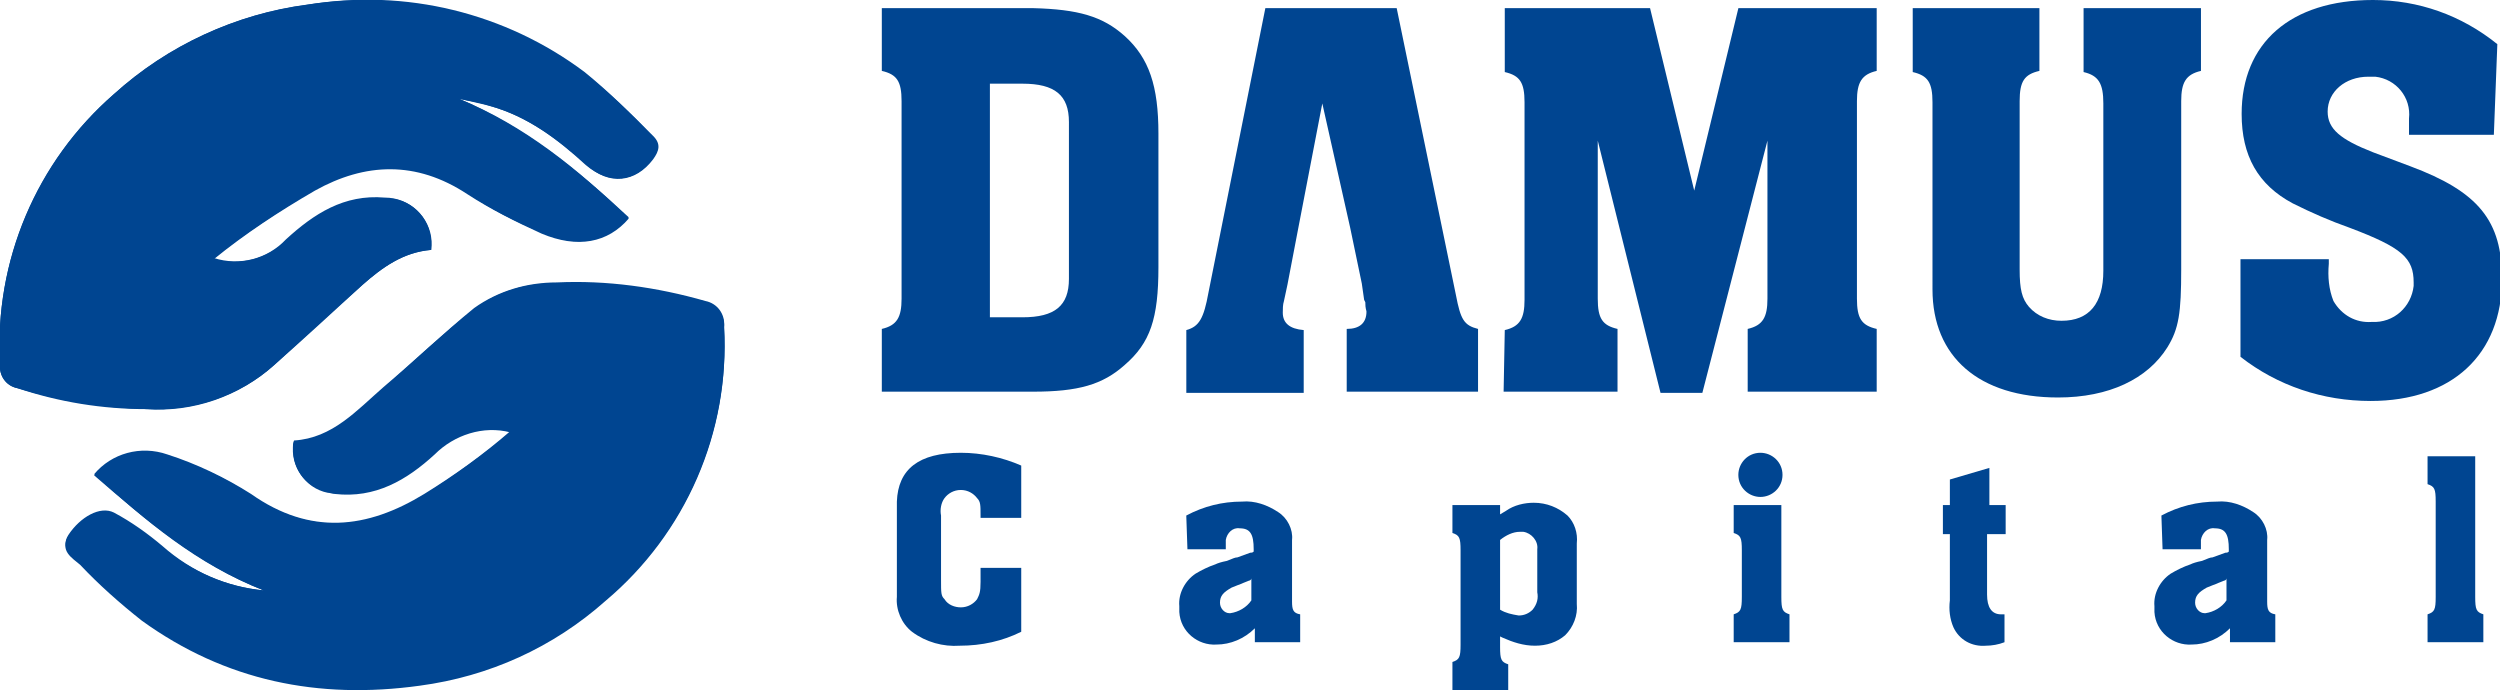 <?xml version="1.0" encoding="utf-8"?>
<!-- Generator: Adobe Illustrator 25.2.1, SVG Export Plug-In . SVG Version: 6.00 Build 0)  -->
<svg version="1.1" id="Layer_1" xmlns="http://www.w3.org/2000/svg" xmlns:xlink="http://www.w3.org/1999/xlink" x="0px" y="0px"
	 viewBox="0 0 215.1 59.4" style="enable-background:new 0 0 215.1 59.4;" xml:space="preserve">
<style type="text/css">
	.st0{fill:#004591;}
</style>
<g id="Group_23" transform="translate(-66.849 -103.857)">
	<g id="Group_19" transform="translate(142.72 103.857)">
		<g id="Group_18">
			<path id="Path_37" class="st0" d="M0,0.7h13c3.9,0.1,6,0.7,7.9,2.4c2.1,1.9,2.9,4.3,2.9,8.4V23c0,4.4-0.7,6.5-2.9,8.4
				c-1.9,1.7-4,2.3-7.9,2.3H0v-5.4c1.3-0.3,1.7-1,1.7-2.6v-17c0-1.7-0.4-2.3-1.7-2.6V0.7z M9.3,27.3h2.8c2.8,0,4-1,4-3.3V10.5
				c0-2.3-1.2-3.3-4-3.3H9.3L9.3,27.3z"/>
			<path id="Path_38" class="st0" d="M34.9,24.5l-0.3,1.4c-0.1,0.3-0.1,0.7-0.1,1c0,0.9,0.6,1.4,1.8,1.5v5.4H26.2v-5.4
				c1.1-0.3,1.5-1,1.9-3.2L33,0.7h11.3l5.1,24.7c0.4,2.1,0.7,2.6,1.9,2.9v5.4H40v-5.4c1.1,0,1.7-0.5,1.7-1.5c0-0.1-0.1-0.2-0.1-0.8
				l-0.1-0.2l-0.2-1.4l-1-4.8L37.9,8.9l-2.1,10.9"/>
			<path id="Path_39" class="st0" d="M53.6,28.4c1.3-0.3,1.7-1,1.7-2.6v-17c0-1.7-0.4-2.3-1.7-2.6V0.7h12.5l3.8,15.7l3.8-15.7h11.9
				v5.4c-1.3,0.3-1.7,1-1.7,2.6v17c0,1.7,0.4,2.3,1.7,2.6v5.4H74.5v-5.4c1.3-0.3,1.7-1,1.7-2.6V12.1l-5.6,21.7H67l-5.4-21.7v13.6
				c0,1.7,0.4,2.3,1.7,2.6v5.4h-9.8L53.6,28.4z"/>
			<path id="Path_40" class="st0" d="M99.6,0.7v5.4c-1.3,0.3-1.7,0.9-1.7,2.6v14.5c0,1.7,0.2,2.5,0.8,3.2c0.7,0.8,1.7,1.2,2.8,1.2
				c2.4,0,3.6-1.5,3.6-4.3V8.9c0-1.7-0.4-2.4-1.7-2.7V0.7h10.1v5.4c-1.3,0.3-1.7,1-1.7,2.6v14.5c0,3.7-0.2,5.1-1.2,6.7
				c-1.7,2.7-5,4.3-9.4,4.3c-6.8,0-10.8-3.5-10.8-9.3V8.8c0-1.7-0.4-2.3-1.7-2.6V0.7L99.6,0.7z"/>
			<path id="Path_41" class="st0" d="M138.7,11.6h-7.3v-0.5l0-0.9c0.2-1.8-1.1-3.4-2.9-3.6c-0.2,0-0.4,0-0.6,0c-2,0-3.5,1.3-3.5,3
				c0,1.5,1.1,2.4,3.9,3.5l3.2,1.2c5.9,2.2,7.9,4.7,7.9,9.7c0,6.5-4.3,10.5-11.3,10.5c-4.1,0-8-1.3-11.2-3.8v-8.4h7.6v0.4
				c-0.1,1.1,0,2.2,0.4,3.2c0.7,1.2,1.9,1.9,3.3,1.8c1.9,0.1,3.4-1.3,3.6-3.1c0-0.1,0-0.2,0-0.3c0-2.1-1-3-5.5-4.7
				c-1.7-0.6-3.3-1.3-4.9-2.1c-3-1.6-4.4-4.1-4.4-7.7c0-6.1,4.2-9.8,11.3-9.8c3.9,0,7.6,1.3,10.7,3.8L138.7,11.6z"/>
		</g>
	</g>
	<g id="Group_21" transform="translate(144.116 142.814)">
		<g id="Group_20">
			<path id="Path_42" class="st0" d="M10.6,15.4c-1.6,0.8-3.4,1.2-5.3,1.2c-1.4,0.1-2.9-0.3-4.1-1.2c-0.9-0.7-1.4-1.9-1.3-3V4.2
				C0,1.4,1.8,0,5.4,0c1.8,0,3.6,0.4,5.2,1.1v4.5H7.1V5.4c0-0.9,0-1.2-0.3-1.5C6.5,3.5,6,3.2,5.4,3.2C4.8,3.2,4.3,3.5,4,3.9
				c-0.3,0.4-0.4,1-0.3,1.5v5.5c0,1.2,0,1.4,0.3,1.7c0.3,0.5,0.9,0.7,1.4,0.7c0.6,0,1.1-0.3,1.4-0.7c0.2-0.4,0.3-0.6,0.3-1.5V9.9
				h3.5V15.4z"/>
			<path id="Path_43" class="st0" d="M24.8,5.4c1.5-0.8,3.1-1.2,4.8-1.2c1.1-0.1,2.2,0.3,3.1,0.9c0.8,0.5,1.3,1.5,1.2,2.4v5.3
				c0,0.7,0.1,1,0.7,1.1v2.4h-3.9v-1.2c-0.9,0.9-2.1,1.4-3.3,1.4c-1.6,0.1-3.1-1.1-3.2-2.8c0-0.2,0-0.3,0-0.5
				c-0.1-1.1,0.5-2.2,1.4-2.8c0.5-0.3,1.1-0.6,1.7-0.8c0.2-0.1,0.5-0.2,1-0.3c0.5-0.2,0.7-0.3,0.9-0.3l1.1-0.4c0.1,0,0.2,0,0.3-0.1
				V8.3c0-1.3-0.3-1.8-1.2-1.8c-0.6-0.1-1.1,0.4-1.2,1c0,0.1,0,0.1,0,0.2v0.6h-3.3L24.8,5.4z M30.2,11l-0.5,0.2c0,0-0.2,0.1-0.5,0.2
				l-0.5,0.2c-0.7,0.4-1,0.7-1,1.3c0,0.5,0.4,0.9,0.8,0.9c0,0,0,0,0.1,0c0.7-0.1,1.4-0.5,1.8-1.1v-1.9C30.4,10.9,30.3,11,30.2,11
				L30.2,11z"/>
			<path id="Path_44" class="st0" d="M47.7,18c0.6-0.2,0.7-0.4,0.7-1.5V8.4c0-1.1-0.1-1.3-0.7-1.5V4.5h4.1v0.8l0,0L52.3,5
				c0.7-0.5,1.6-0.7,2.4-0.7c1.1,0,2.1,0.4,2.9,1.1c0.6,0.6,0.9,1.5,0.8,2.4V13c0.1,1-0.3,2-1,2.7c-0.7,0.6-1.6,0.9-2.6,0.9
				c-1,0-1.9-0.3-2.8-0.7l-0.2-0.1v0.9c0,1.1,0.1,1.3,0.7,1.5v2.4h-4.8L47.7,18z M53.4,14c0.5,0,0.9-0.2,1.2-0.5
				C55,13,55.1,12.5,55,12V8.3c0.1-0.7-0.5-1.4-1.2-1.5c-0.1,0-0.2,0-0.3,0c-0.6,0-1.2,0.3-1.7,0.7v6C52.3,13.8,52.8,13.9,53.4,14
				L53.4,14z"/>
			<path id="Path_45" class="st0" d="M71.9,13.9c0.6-0.2,0.7-0.4,0.7-1.5v-4c0-1.1-0.1-1.3-0.7-1.5V4.5H76v7.9
				c0,1.1,0.1,1.3,0.7,1.5v2.4h-4.8L71.9,13.9z M74.2,3.8c-1,0-1.9-0.8-1.9-1.9c0-1,0.8-1.9,1.9-1.9c1,0,1.9,0.8,1.9,1.9
				c0,0,0,0,0,0C76.1,3,75.2,3.8,74.2,3.8C74.2,3.8,74.2,3.8,74.2,3.8L74.2,3.8z"/>
			<path id="Path_46" class="st0" d="M95.1,7h-1.4v5.2c0,1.1,0.4,1.7,1.2,1.7c0.1,0,0.2,0,0.3,0v2.4c-0.5,0.2-1.1,0.3-1.6,0.3
				c-1.2,0.1-2.3-0.5-2.8-1.6c-0.3-0.7-0.4-1.5-0.3-2.3V7h-0.6V4.5h0.6V2.3l3.4-1v3.2h1.4V7z"/>
			<path id="Path_47" class="st0" d="M108.7,5.4c1.5-0.8,3.1-1.2,4.8-1.2c1.1-0.1,2.2,0.3,3.1,0.9c0.8,0.5,1.3,1.5,1.2,2.4v5.3
				c0,0.7,0.1,1,0.7,1.1v2.4h-3.9v-1.2c-0.9,0.9-2.1,1.4-3.3,1.4c-1.6,0.1-3.1-1.1-3.2-2.8c0-0.2,0-0.3,0-0.5
				c-0.1-1.1,0.5-2.2,1.4-2.8c0.5-0.3,1.1-0.6,1.7-0.8c0.2-0.1,0.5-0.2,1-0.3c0.5-0.2,0.7-0.3,0.9-0.3l1.1-0.4c0.1,0,0.2,0,0.3-0.1
				V8.3c0-1.3-0.3-1.8-1.2-1.8c-0.6-0.1-1.1,0.4-1.2,1c0,0.1,0,0.1,0,0.2v0.6h-3.3L108.7,5.4z M114.1,11l-0.5,0.2
				c0,0-0.2,0.1-0.5,0.2l-0.5,0.2c-0.7,0.4-1,0.7-1,1.3c0,0.5,0.4,0.9,0.8,0.9c0,0,0,0,0.1,0c0.7-0.1,1.4-0.5,1.8-1.1v-1.9
				C114.3,10.9,114.2,11,114.1,11L114.1,11z"/>
			<path id="Path_48" class="st0" d="M131.6,13.9c0.6-0.2,0.7-0.4,0.7-1.5V4.2c0-1.1-0.1-1.3-0.7-1.5V0.3h4.1v12.1
				c0,1.1,0.1,1.3,0.7,1.5v2.4h-4.8L131.6,13.9z"/>
		</g>
	</g>
	<g id="Group_22" transform="translate(66.849 103.857)">
		<path id="Path_49" class="st0" d="M39.5,8.5c0.9,0.2,1.8,0.4,2.6,0.6c3.3,0.9,5.9,2.9,8.3,5.1c2,1.7,4.3,1.5,5.7-0.5
			c0.5-0.7,0.7-1.3,0-2c-1.8-2-3.8-3.8-5.9-5.5c-6.8-5-15.4-7.1-23.8-5.8C20.3,1.2,14.5,3.9,9.8,8.1C3.2,13.9-0.5,22.4,0,31.3
			c-0.1,1,0.5,1.9,1.5,2.1c3.6,1.1,7.3,1.7,11.1,1.8c4,0.3,8-1.1,11-3.8c2.5-2.3,5-4.6,7.6-6.9c1.7-1.5,3.5-2.8,5.9-3
			c0.3-2.1-1.2-4.1-3.3-4.4c-0.2,0-0.4,0-0.7,0c-3.5-0.2-6.1,1.5-8.5,3.6c-1.6,1.6-4,2.2-6.2,1.6c2.7-2.2,5.6-4.1,8.7-5.9
			c4.3-2.4,8.7-2.6,13.1,0.3c2,1.3,4.2,2.4,6.4,3.4c3.1,1.3,5.7,0.8,7.5-1.3C49.7,14.5,45.1,10.8,39.5,8.5z M22.7,50.8
			c-3.2-0.3-6.2-1.6-8.7-3.7c-1.3-1.1-2.7-2-4.2-2.9c-1.2-0.6-2.9,0.4-3.9,1.9c-0.8,1.3,0.3,1.9,1,2.5c1.6,1.7,3.4,3.3,5.3,4.8
			c7.2,5.2,15.2,6.8,23.9,5.6c6-0.8,11.5-3.3,16-7.3c6.9-5.8,10.7-14.5,10.2-23.5c0.1-1-0.6-2-1.6-2.2c-4.1-1.2-8.4-1.8-12.8-1.6
			c-2.6-0.1-5.1,0.7-7.1,2.2c-2.7,2.1-5.2,4.5-7.8,6.8c-2.3,2-4.4,4.4-7.7,4.6c-0.4,2,0.9,4,2.9,4.4c0.2,0,0.4,0.1,0.6,0.1
			c3.5,0.4,6.2-1.2,8.6-3.4c1.7-1.7,4.2-2.5,6.5-1.9c-2.4,2-4.8,3.7-7.4,5.4c-4.9,3-9.8,3.5-14.9,0c-2.2-1.5-4.7-2.6-7.2-3.4
			c-2.2-0.8-4.7-0.1-6.3,1.7C12.6,44.8,17.1,48.6,22.7,50.8z"/>
		<path id="Path_50" class="st0" d="M39.5,8.5c5.6,2.4,10.2,6.1,14.6,10.2c-1.9,2.1-4.4,2.7-7.5,1.3c-2.2-0.9-4.4-2-6.4-3.4
			c-4.3-3-8.7-2.8-13.1-0.3c-3,1.8-5.9,3.7-8.7,5.9c2.2,0.7,4.6,0.1,6.2-1.6c2.4-2.2,5-3.9,8.5-3.6c2.2,0,3.9,1.7,4,3.8
			c0,0.2,0,0.4,0,0.7c-2.4,0.2-4.2,1.5-5.9,3c-2.5,2.3-5,4.6-7.6,6.9c-3,2.7-7,4-11,3.8c-3.8,0-7.5-0.6-11.1-1.8
			c-1-0.2-1.6-1.1-1.5-2.1c-0.5-8.8,3.1-17.4,9.8-23.2c4.6-4.2,10.5-6.9,16.7-7.7c8.4-1.4,17,0.7,23.8,5.8c2.1,1.7,4,3.6,5.9,5.5
			c0.7,0.7,0.5,1.3,0,2c-1.5,2-3.8,2.3-5.7,0.5C48,12,45.4,10,42.1,9.1C41.3,8.8,40.4,8.7,39.5,8.5z"/>
		<path id="Path_51" class="st0" d="M22.7,50.8c-5.7-2.2-10.2-6-14.6-10c1.5-1.8,4-2.5,6.3-1.7c2.5,0.8,5,2,7.2,3.4
			c5.1,3.6,10,3,14.9,0c2.6-1.6,5.1-3.4,7.4-5.4c-2.4-0.6-4.8,0.2-6.5,1.9c-2.4,2.2-5.1,3.8-8.6,3.4c-2.1-0.1-3.7-1.8-3.6-3.9
			c0-0.2,0-0.4,0.1-0.6c3.3-0.2,5.4-2.6,7.7-4.6c2.6-2.2,5.1-4.6,7.8-6.8c2.1-1.5,4.6-2.2,7.1-2.2c4.3-0.2,8.6,0.4,12.8,1.6
			c1,0.2,1.7,1.1,1.6,2.2c0.5,9-3.3,17.7-10.2,23.5c-4.5,4-10.1,6.5-16,7.3c-8.7,1.2-16.7-0.4-23.9-5.6c-1.9-1.5-3.7-3.1-5.3-4.8
			c-0.6-0.6-1.8-1.3-1-2.5c1-1.5,2.7-2.5,3.9-1.9c1.5,0.8,2.9,1.8,4.2,2.9C16.5,49.2,19.5,50.5,22.7,50.8z"/>
	</g>
</g>
</svg>
